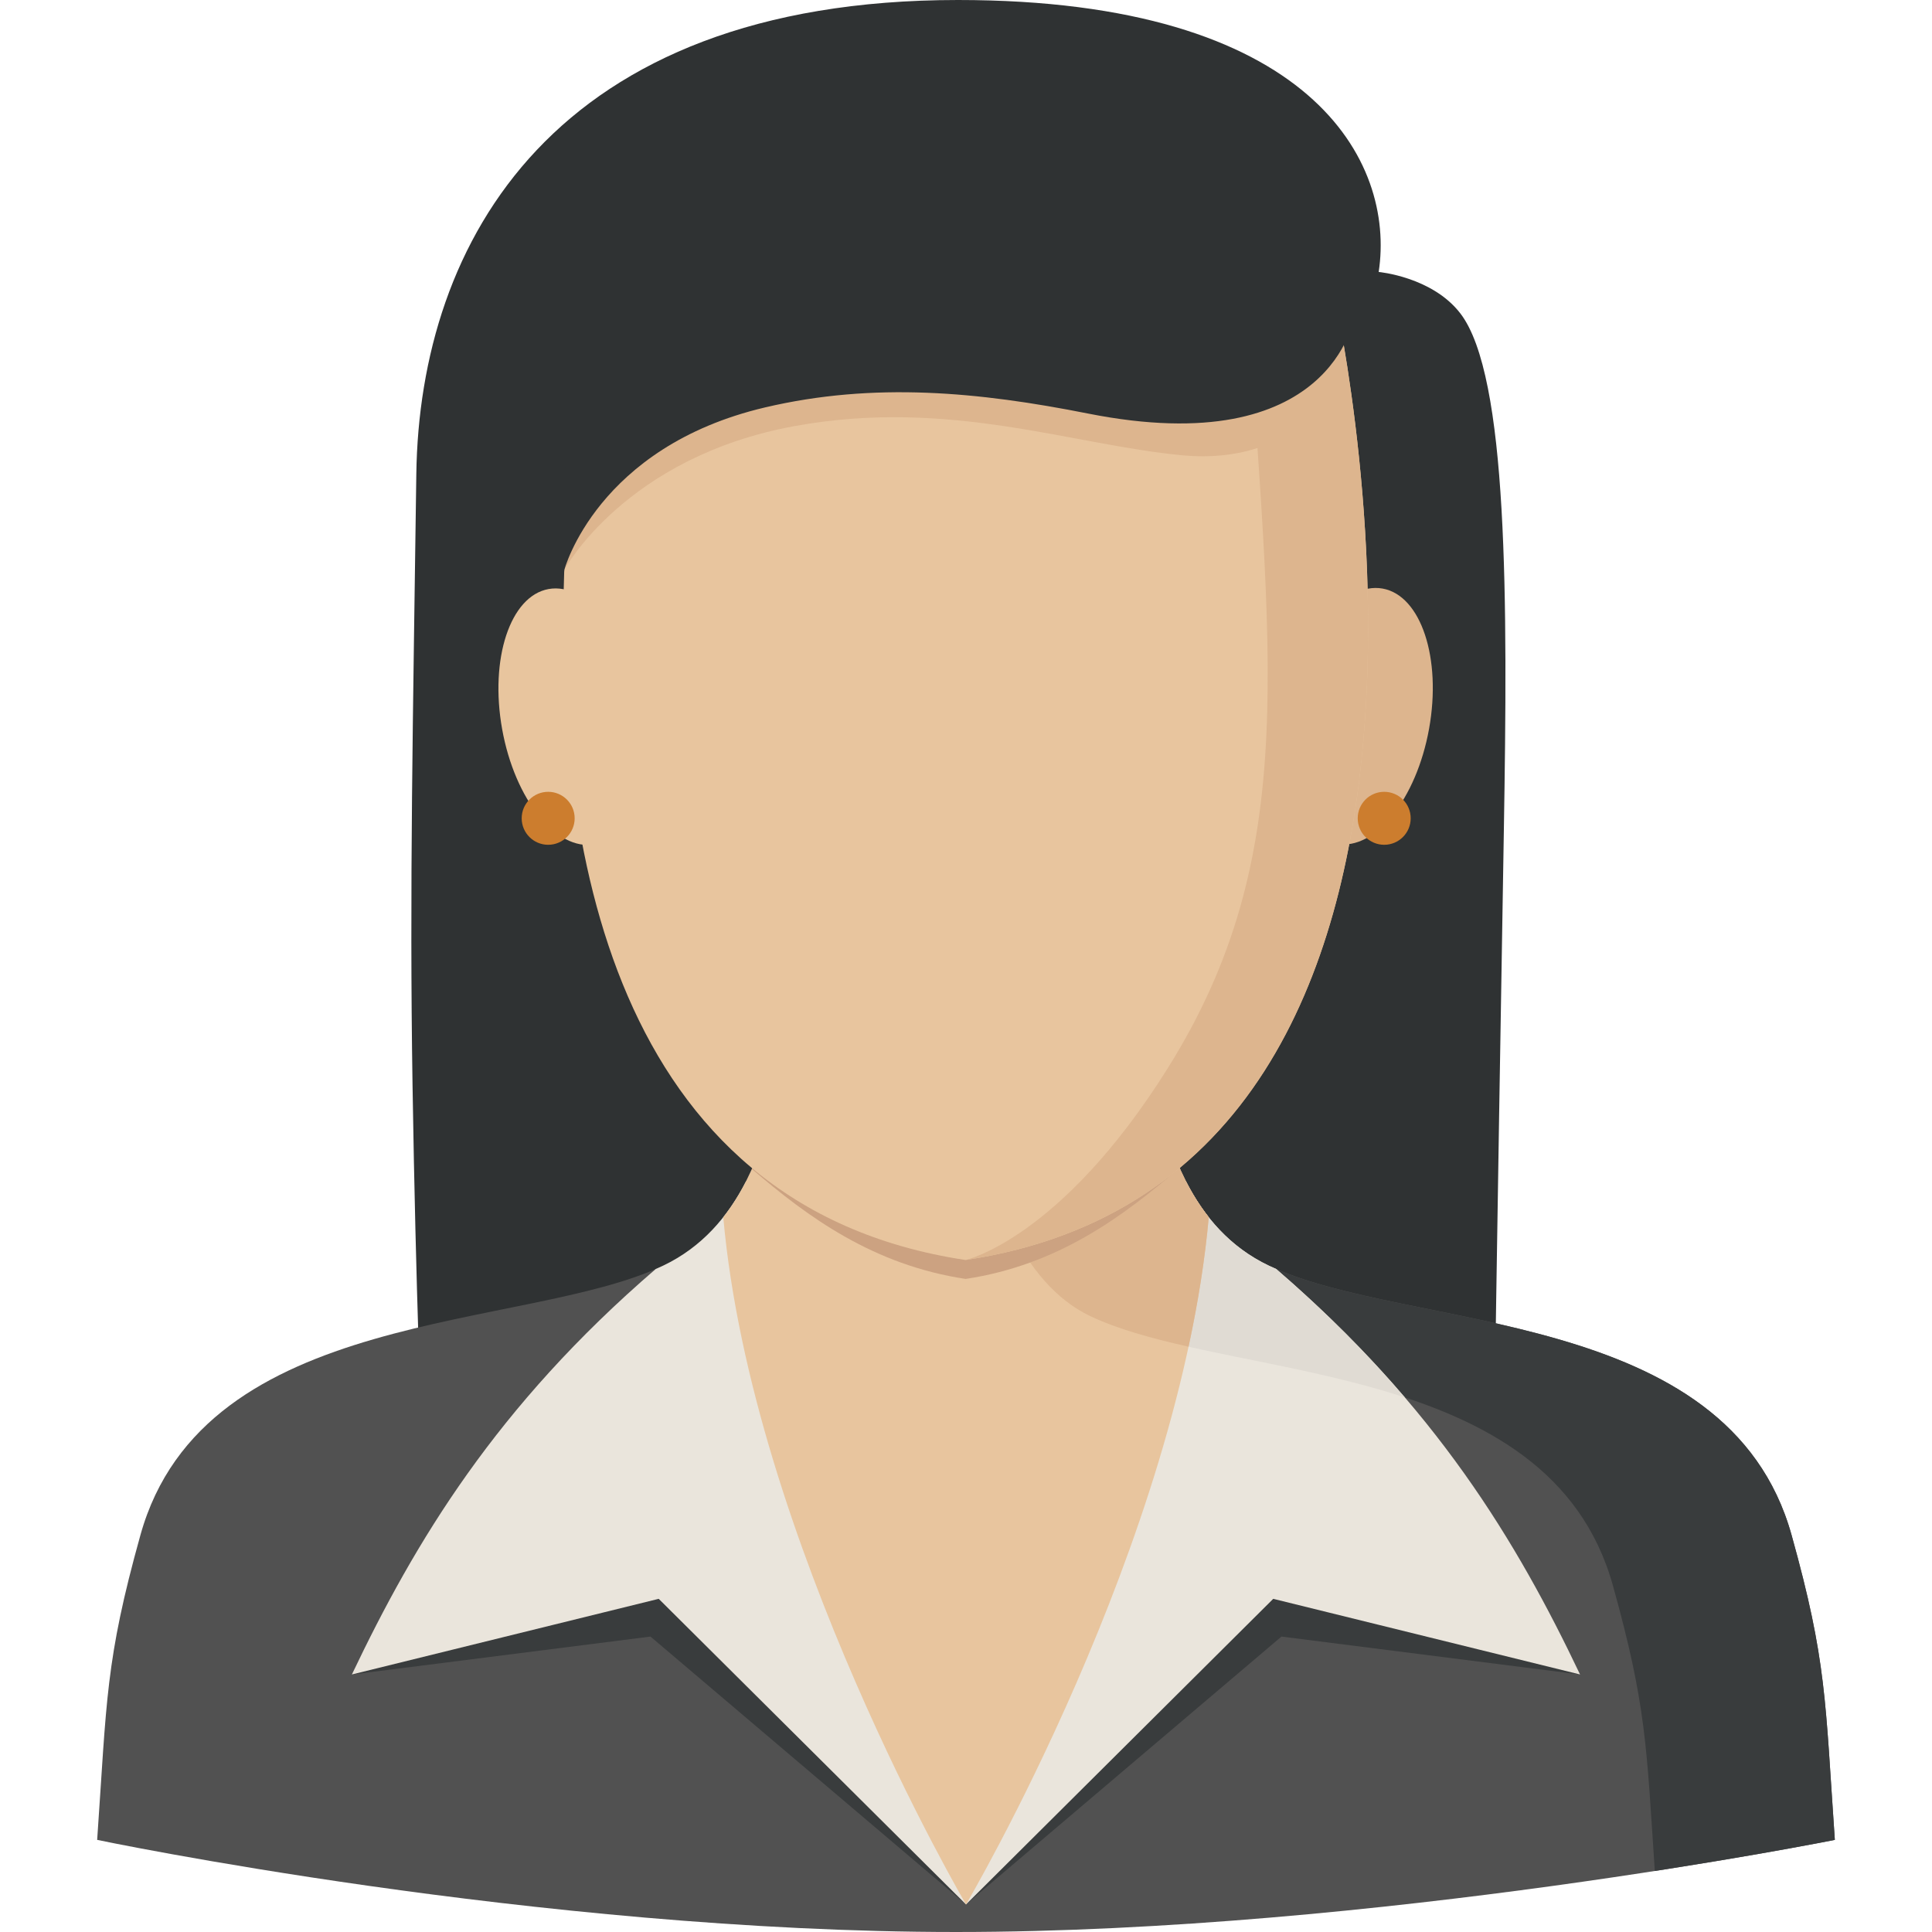 <?xml version="1.0" encoding="iso-8859-1"?>
<!-- Generator: Adobe Illustrator 19.0.0, SVG Export Plug-In . SVG Version: 6.00 Build 0)  -->
<svg version="1.1" id="Layer_1" xmlns="http://www.w3.org/2000/svg" xmlns:xlink="http://www.w3.org/1999/xlink" x="0px" y="0px"
	 viewBox="0 0 318.538 318.538" style="enable-background:new 0 0 318.538 318.538;" xml:space="preserve">
<g>
	<g>
		<path style="fill:#2F3233;" d="M69.573,236.836c0,0-1.012-23.123-1.557-57.932c-0.506-32.442,0.073-60.422,0.624-100.721
			C69.163,39.867,91.33,0,157.946,0c58.319,0,72.135,26.653,69.364,44.841c0,0,8.813,0.781,13.467,6.835
			c7.891,10.269,7.807,47.348,7.172,85.113c-1.248,74.074-1.602,100.047-1.602,100.047H69.573z"/>
		<path style="fill:#515151;" d="M295.387,253.091c-10.522-37.754-63.361-33.566-86.164-44.408s-19.245-47.219-22.134-53.548
			h-55.638c-2.889,6.329,0.674,42.711-22.134,53.548c-22.803,10.842-75.642,6.655-86.164,44.408
			c-5.806,20.824-5.525,27.187-7.133,50.26c0,0,72.5,15.187,141.611,15.187s144.888-15.187,144.888-15.187
			C300.917,280.278,301.193,273.915,295.387,253.091z"/>
		<path style="fill:#393C3D;" d="M179.759,216.995c22.803,10.842,75.642,6.655,86.164,44.408c5.531,19.83,5.542,26.552,6.913,47.073
			c18.155-2.816,29.682-5.126,29.682-5.126c-1.602-23.067-1.326-29.435-7.133-50.26c-10.522-37.754-63.361-33.566-86.164-44.408
			c-22.803-10.842-19.245-47.219-22.134-53.548h-29.456C157.631,155.135,156.951,206.159,179.759,216.995z"/>
		<polygon style="fill:#393C3D;" points="58.011,276.079 107.248,269.829 159.272,313.996 109.918,257.104 		"/>
		<polygon style="fill:#393C3D;" points="260.511,276.079 211.28,269.829 159.255,313.996 208.604,257.104 		"/>
		<path style="fill:#EAE5DC;" d="M260.511,276.079c-10.404-21.853-23.77-44.195-50.097-66.852c-0.41-0.18-0.815-0.36-1.208-0.545
			c-6.396-3.041-10.713-8.088-13.686-13.917h-28.356h-15.8h-28.356c-2.973,5.829-7.29,10.876-13.686,13.917
			c-0.393,0.185-0.798,0.371-1.208,0.545c-26.327,22.657-39.693,44.999-50.097,66.852l50.591-12.472l50.664,50.389l50.653-50.389
			L260.511,276.079z"/>
		<path style="fill:#E0DBD3;" d="M210.414,209.227c-0.41-0.18-0.815-0.36-1.208-0.545c-6.396-3.041-10.713-8.088-13.686-13.917
			h-28.356h-3.755c3.266,9.724,8.369,18.441,16.35,22.235c12.326,5.857,33.42,7.329,51.867,13.4
			C225.618,223.374,218.649,216.321,210.414,209.227z"/>
		<path style="fill:#E8C59E;" d="M199.291,200.678c-11.803-14.951-9.836-40.356-12.202-45.549h-55.638
			c-2.372,5.193-0.405,30.599-12.202,45.549c4.721,53.171,40.024,113.312,40.024,113.312S194.48,254.378,199.291,200.678z"/>
		<path style="fill:#DDB58E;" d="M179.759,216.995c4.44,2.113,10.022,3.653,16.204,5.042c1.534-7.121,2.698-14.293,3.333-21.364
			c-11.803-14.951-9.836-40.356-12.202-45.549h-29.458C157.631,155.135,156.951,206.159,179.759,216.995z"/>
		<path style="fill:#CCA281;" d="M123.969,192.731c9.229,7.959,20.054,15.85,35.241,18.132
			c15.237-2.288,26.023-10.342,35.269-18.334c-7.689-14.973-5.311-32.83-7.391-37.4H131.45
			C129.365,159.704,131.692,177.752,123.969,192.731z"/>
		<g>
			
				<ellipse transform="matrix(-0.177 0.984 -0.984 -0.177 380.095 -81.573)" style="fill:#DDB58E;" cx="224.153" cy="118.132" rx="21.386" ry="11.629"/>
			
				<ellipse transform="matrix(-0.984 0.177 -0.177 -0.984 207.85 217.733)" style="fill:#E8C59E;" cx="94.213" cy="118.137" rx="11.629" ry="21.386"/>
			<path style="fill:#E8C59E;" d="M219.643,46.938l-59.91,9.218c0,0-21.229,0.922-38.552,9.729
				c-15.901,8.088-28.002,23.91-28.159,28.378c-1.551,44.156,7.464,104.645,66.171,113.48
				C253.524,193.551,219.643,46.938,219.643,46.938z"/>
			<path style="fill:#DDB58E;" d="M159.194,207.744c94.331-14.192,60.45-160.806,60.45-160.806h-14.141
				c3.873,61.242,9.229,93.774-13.006,129.24C174.881,204.281,159.194,207.744,159.194,207.744z"/>
			<path style="fill:#DDB58E;" d="M217.401,40.407c0,0-32.701,15.721-81.51,14.883c-43.031-0.736-42.464,36.146-42.84,38.636
				c0,0,10.033-18.593,38.012-23.685c25.422-4.626,45.662,3.114,63.839,4.822c20.223,1.9,26.968-13.445,26.968-13.445
				L217.401,40.407z"/>
			<path style="fill:#2F3233;" d="M215.664,34.404c0,0-30.975,18.171-79.773,16.733c-52.154-1.54-43.11,41.654-42.84,42.795
				c0,0,5.379-20.24,33.089-26.76c17.992-4.232,35.286-2.552,53.222,1.006c40.339,8.004,43.897-15.918,43.897-15.918
				S225.286,42.941,215.664,34.404z"/>
		</g>
		<circle style="fill:#CC7D2E;" cx="228.22" cy="134.917" r="4.367"/>
		<circle style="fill:#CC7D2E;" cx="90.38" cy="134.917" r="4.367"/>
	</g>
</g>
<g>
</g>
<g>
</g>
<g>
</g>
<g>
</g>
<g>
</g>
<g>
</g>
<g>
</g>
<g>
</g>
<g>
</g>
<g>
</g>
<g>
</g>
<g>
</g>
<g>
</g>
<g>
</g>
<g>
</g>
</svg>
